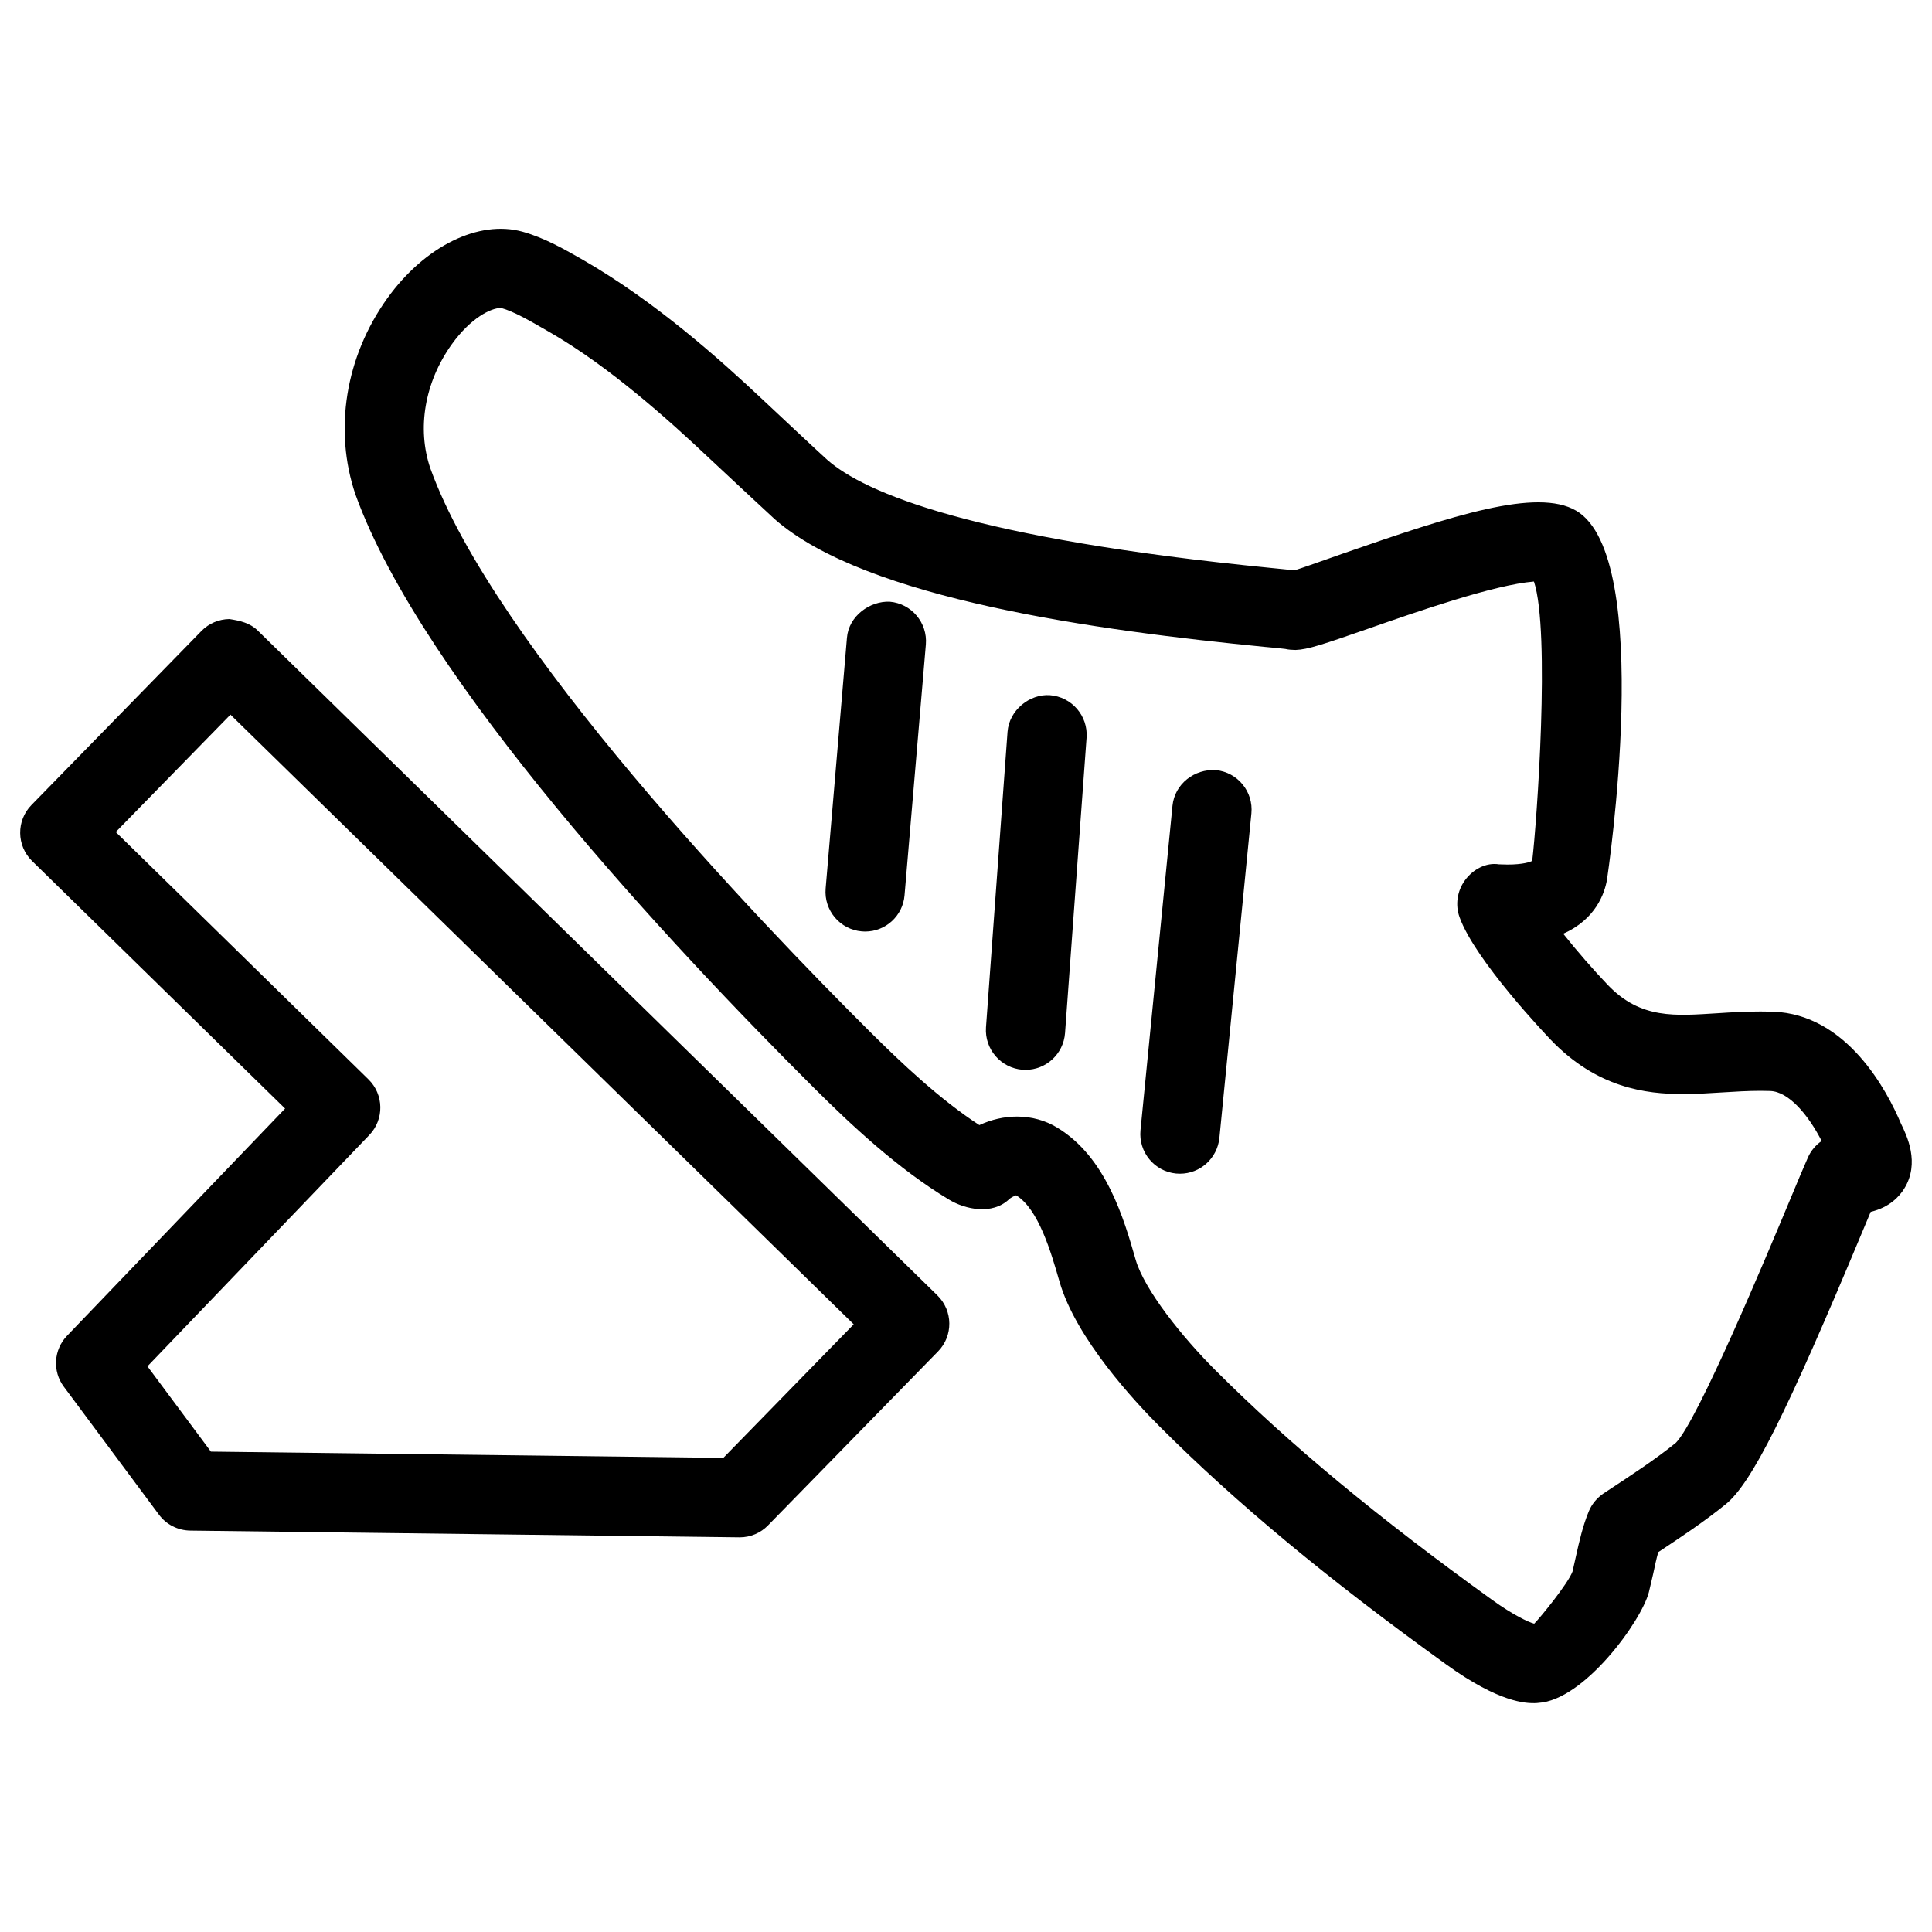 <?xml version="1.0" encoding="UTF-8"?>
<!-- Uploaded to: ICON Repo, www.iconrepo.com, Generator: ICON Repo Mixer Tools -->
<svg fill="#000000" width="800px" height="800px" version="1.1" viewBox="144 144 512 512" xmlns="http://www.w3.org/2000/svg">
 <g>
  <path d="m340.05 551.41h-0.125l-145.5-1.785c-3.273-0.043-6.359-1.594-8.312-4.242l-25.191-33.883c-3.066-4.094-2.707-9.824 0.859-13.52l57.77-60.199-67.047-65.602c-4.137-4.051-4.219-10.707-0.168-14.84l45.066-46.141c1.953-1.996 4.598-3.106 7.391-3.148 2.856 0.441 5.457 1.051 7.453 3l180.18 176.25c4.137 4.051 4.219 10.707 0.168 14.84l-45.051 46.098c-1.953 2.016-4.66 3.172-7.492 3.172zm-140.16-22.715 135.8 1.66 34.555-35.395-165.17-161.57-30.398 31.109 66.965 65.539c4.113 4.008 4.219 10.621 0.23 14.758l-58.797 61.297z"/>
  <path d="m550.72 595.35c-2.289 0-9.277 0-23.531-10.309-31.426-22.652-55.547-42.676-75.867-62.996-6.527-6.527-22.188-23.32-26.535-38.375-2.203-7.684-5.562-19.293-11.504-22.902-0.316 0.125-1.281 0.484-1.91 1.09-4.41 4.156-11.547 2.688-15.891 0.043-13.562-8.145-26.137-20.004-35.602-29.43-37.848-37.703-103.97-108.26-121.67-157.4-5.816-17.152-2.664-36.527 8.418-51.996 9.973-13.898 24.289-20.867 35.836-17.676 5.898 1.637 11.25 4.746 15.996 7.453 19.25 11.062 36.461 26.512 47.883 37.258 2.078 1.953 15.512 14.547 16.879 15.742 9.973 8.773 38.543 20.887 117.98 28.695 2.582 0.25 4.43 0.441 5.816 0.609 1.91-0.566 6.863-2.352 12.973-4.492 29.031-10.098 51.305-17.402 61.695-11.336 20.973 12.258 8.312 96.941 8.188 97.781-0.609 3.57-2.961 10.516-11.609 14.336 3.633 4.578 7.996 9.574 11.84 13.602 8.754 9.133 17.926 8.145 29.031 7.473 3.715-0.25 7.516-0.461 11.441-0.461l3.254 0.043c19.668 0.672 30.293 21.012 33.965 29.703 1.492 3.066 5.102 10.391 0.82 17.234-1.219 1.953-3.82 4.934-8.859 6.109-0.586 1.449-1.281 3.066-2.016 4.809-20.363 48.805-29.559 67.152-36.422 72.695-5.625 4.555-11.797 8.668-17.863 12.68-0.523 1.828-0.922 3.758-1.324 5.648l-1.156 4.934c-1.973 7.703-17.215 28.695-29.305 29.367-0.148 0.043-0.758 0.066-0.945 0.066zm-137.18-155.45c3.82 0 7.496 1.008 10.645 2.938 12.953 7.828 17.676 24.184 20.781 35.016 2.289 7.914 12.301 20.469 21.203 29.348 19.523 19.5 42.805 38.836 73.305 60.812 5.519 3.969 9.531 5.856 11.105 6.277 1.469-1.449 8.965-10.602 10.16-13.832l0.883-3.945c0.902-4.074 1.867-8.25 3.422-11.988 0.797-1.93 2.184-3.59 3.926-4.766 7.578-4.977 13.664-8.965 19.164-13.414 5.816-5.898 24.227-49.98 30.27-64.465 2.059-4.934 3.695-8.859 4.703-11.105 0.797-1.828 2.098-3.336 3.652-4.41-3.57-6.949-8.711-13.078-13.645-13.246l-2.519-0.043c-3.465 0-6.824 0.211-10.098 0.418-3.57 0.23-7.055 0.441-10.453 0.441-9.93 0-22.859-1.637-35.059-14.359-0.797-0.84-20.047-20.973-24.184-32.496-1.195-3.297-0.629-6.992 1.449-9.824s5.519-4.746 8.984-4.199l2.289 0.062c4.137 0 6.109-0.715 6.527-0.988 1.219-10.012 4.848-60.793 0.461-74.02-10.496 0.84-31.027 7.996-43.602 12.387-12.301 4.281-16.332 5.648-19.586 5.75-0.945-0.02-1.828-0.062-2.707-0.273-0.965-0.125-2.856-0.316-5.481-0.547-44.168-4.344-105.63-12.574-129.82-33.84-1.215-1.082-15.238-14.18-17.379-16.176-10.621-10.035-26.598-24.391-42.34-33.418-5.481-3.172-9.426-5.438-12.785-6.383h-0.082c-2.644 0-8.02 2.664-13.035 9.676-7.141 9.992-9.258 22.273-5.648 32.832 16.836 46.793 87.18 120.12 116.65 149.44 8.02 7.977 18.367 17.801 28.844 24.602 3.191-1.488 6.59-2.262 9.992-2.262z"/>
  <path d="m373.28 390.87c-0.316 0-0.609-0.02-0.902-0.043-5.773-0.484-10.055-5.582-9.574-11.336l5.648-66.461c0.461-5.773 6.066-9.805 11.336-9.574 5.773 0.484 10.055 5.582 9.574 11.336l-5.648 66.461c-0.441 5.481-5.039 9.617-10.434 9.617z"/>
  <path d="m415.79 427.52c-0.273 0-0.523 0-0.777-0.02-5.773-0.441-10.117-5.457-9.719-11.23l5.711-78.32c0.441-5.793 5.898-10.098 11.23-9.719 5.773 0.441 10.117 5.457 9.719 11.23l-5.711 78.32c-0.418 5.539-5.039 9.738-10.453 9.738z"/>
  <path d="m456.72 455.04c-0.355 0-0.691-0.02-1.051-0.043-5.773-0.566-9.992-5.711-9.426-11.484l8.48-86.004c0.586-5.773 5.836-9.781 11.484-9.426 5.773 0.566 9.992 5.711 9.426 11.484l-8.48 86.004c-0.566 5.418-5.102 9.469-10.434 9.469z"/>
 </g>
</svg>